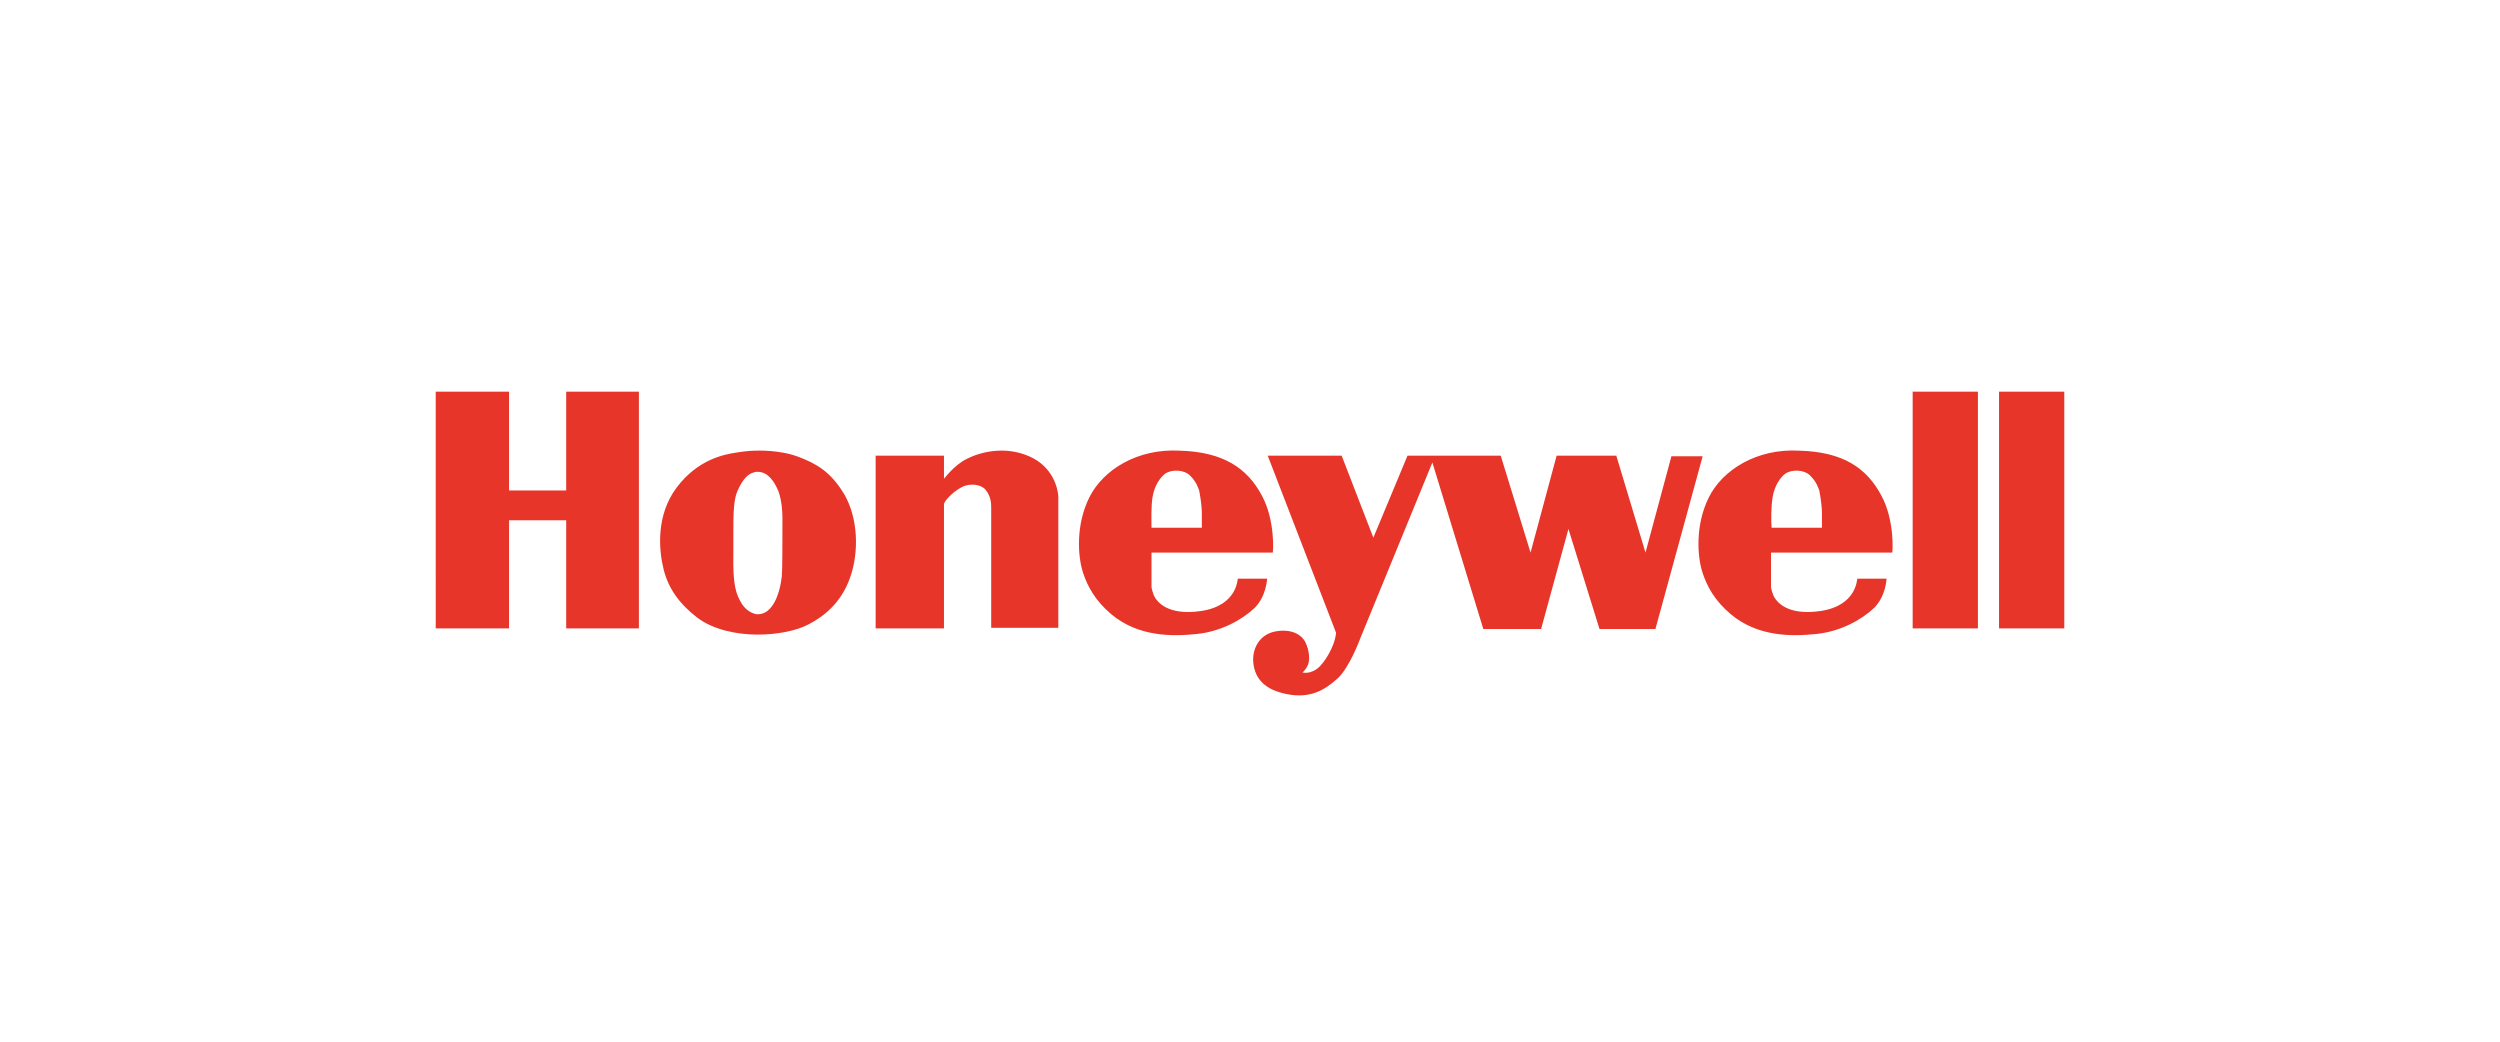<?xml version="1.0" encoding="utf-8"?>
<!-- Generator: Adobe Illustrator 16.0.4, SVG Export Plug-In . SVG Version: 6.00 Build 0)  -->
<!DOCTYPE svg PUBLIC "-//W3C//DTD SVG 1.1//EN" "http://www.w3.org/Graphics/SVG/1.1/DTD/svg11.dtd">
<svg version="1.1" id="Ebene_1" xmlns="http://www.w3.org/2000/svg" xmlns:xlink="http://www.w3.org/1999/xlink" x="0px" y="0px"
	 width="600px" height="250px" viewBox="0 0 600 250" enable-background="new 0 0 600 250" xml:space="preserve">
<g>
	<path fill="#E73529" d="M479.77,150.815h15.658V93.997H479.77V150.815z M459.04,150.815h15.66V93.997h-15.66V150.815z
		 M401.18,109.356l-6.262,23.266l-7.009-23.266h-14.316l-6.263,23.266l-7.157-23.266h-22.369l-8.202,19.685l-7.605-19.685h-17.745
		l16.402,42.502c0,0,0,0.446-0.298,1.639c-0.299,1.193-1.492,4.176-3.578,6.413c-2.09,2.089-4.176,1.492-4.176,1.492
		s0.894-0.749,1.342-1.94c0.447-1.193,0.297-3.279-0.597-5.219c-0.895-1.938-3.43-3.428-7.308-2.684
		c-3.877,0.745-5.666,4.324-5.219,7.754c0.447,3.431,2.535,6.262,8.201,7.306c5.518,1.046,8.947-1.044,11.931-3.728
		c2.982-2.684,5.518-9.691,5.518-9.691l17.3-42.203l12.227,39.966h13.868l6.562-24.011l7.455,24.011h13.421l11.333-41.458h-7.456
		V109.356z M437.271,123.375c0-2.238-0.448-4.623-0.598-5.37v-0.148c-0.298-0.745-0.597-2.087-2.238-3.729
		c-1.491-1.489-4.472-1.489-5.964-0.446c-1.194,0.895-2.535,2.832-2.983,5.367c-0.447,2.089-0.447,6.413-0.297,7.607h12.08V123.375z
		 M451.584,119.048c3.134,5.817,2.684,13.573,2.535,13.573H425.04v8.349c0,0,0.299,1.642,0.896,2.536s2.982,4.322,11.036,3.131
		c8.798-1.342,8.647-7.754,8.798-7.754h7.008c0,0-0.15,4.176-2.982,7.009c-2.983,2.834-8.053,5.667-13.867,6.263
		c-5.817,0.597-14.02,0.746-20.58-4.773c-3.877-3.279-5.667-6.709-6.712-9.84c-1.34-4.027-1.787-11.633,1.491-18.193
		c3.283-6.562,11.482-11.781,21.774-11.186C442.19,108.461,448.006,112.19,451.584,119.048 M288.441,123.375
		c0-2.238-0.447-4.623-0.595-5.37v-0.148c-0.299-0.745-0.597-2.089-2.237-3.729c-1.492-1.489-4.473-1.489-5.965-0.446
		c-1.191,0.895-2.536,2.832-2.982,5.367c-0.448,2.089-0.3,6.413-0.3,7.607h12.079V123.375z M302.906,119.048
		c3.133,5.817,2.687,13.573,2.537,13.573h-29.081v8.349c0,0,0.3,1.642,0.896,2.536c0.598,0.895,2.983,4.322,11.035,3.131
		c8.8-1.342,8.651-7.754,8.8-7.754h7.009c0,0-0.15,4.176-2.982,7.009c-2.982,2.834-8.054,5.667-13.869,6.263
		c-5.816,0.597-14.018,0.746-20.578-4.773c-3.879-3.279-5.667-6.709-6.712-9.84c-1.342-4.027-1.791-11.633,1.491-18.194
		c3.281-6.562,11.483-11.78,21.772-11.185C293.364,108.461,299.329,112.19,302.906,119.048 M246.987,109.504
		c-5.816-2.533-11.631-1.043-14.914,0.596c-3.28,1.643-5.519,4.923-5.519,4.774v-5.519h-16.401v41.459h16.401v-29.826
		c0-0.598,1.94-2.833,4.177-4.027c2.237-1.193,4.92-0.597,5.815,0.597c1.342,1.641,1.342,3.431,1.342,4.325v28.781h16.106v-31.616
		C253.846,117.26,252.802,112.04,246.987,109.504 M187.784,124.418c0-3.281-0.597-5.666-1.043-6.71
		c-0.895-2.089-2.385-4.476-4.922-4.476c-0.298,0-0.596,0-0.895,0.15c-1.342,0.298-2.684,1.64-3.877,4.325
		c-1.043,2.234-1.043,5.815-1.043,10.585v4.625c-0.148,7.455,0.597,9.693,2.089,12.078c0.895,1.342,2.087,2.09,3.279,2.385
		c1.043,0.148,2.09-0.147,2.985-0.895c2.533-2.236,3.129-6.859,3.28-8.2C187.784,136.647,187.784,130.084,187.784,124.418
		 M202.697,118.752c3.132,5.518,3.579,13.421,1.342,19.832c-2.238,6.412-6.711,9.544-9.843,11.186
		c-2.983,1.64-7.754,2.534-12.378,2.534c-4.624,0-10.587-1.045-14.613-4.176c-4.027-3.132-6.71-6.712-7.904-11.331
		c-1.195-4.774-1.94-13.123,3.132-19.836c5.07-6.711,11.333-7.904,14.313-8.352c2.686-0.447,4.326-0.447,4.624-0.447
		c0,0,5.667-0.297,10.29,1.492C195.986,111.296,199.416,113.233,202.697,118.752 M135.888,93.997h17.448v56.818h-17.448v-25.949
		H122.17v25.949h-17.598V93.997h17.598v23.712h13.718V93.997z"/>
</g>
<rect x="-513.017" y="-116.171" fill="#575756" width="3.049" height="14.681"/>
</svg>
